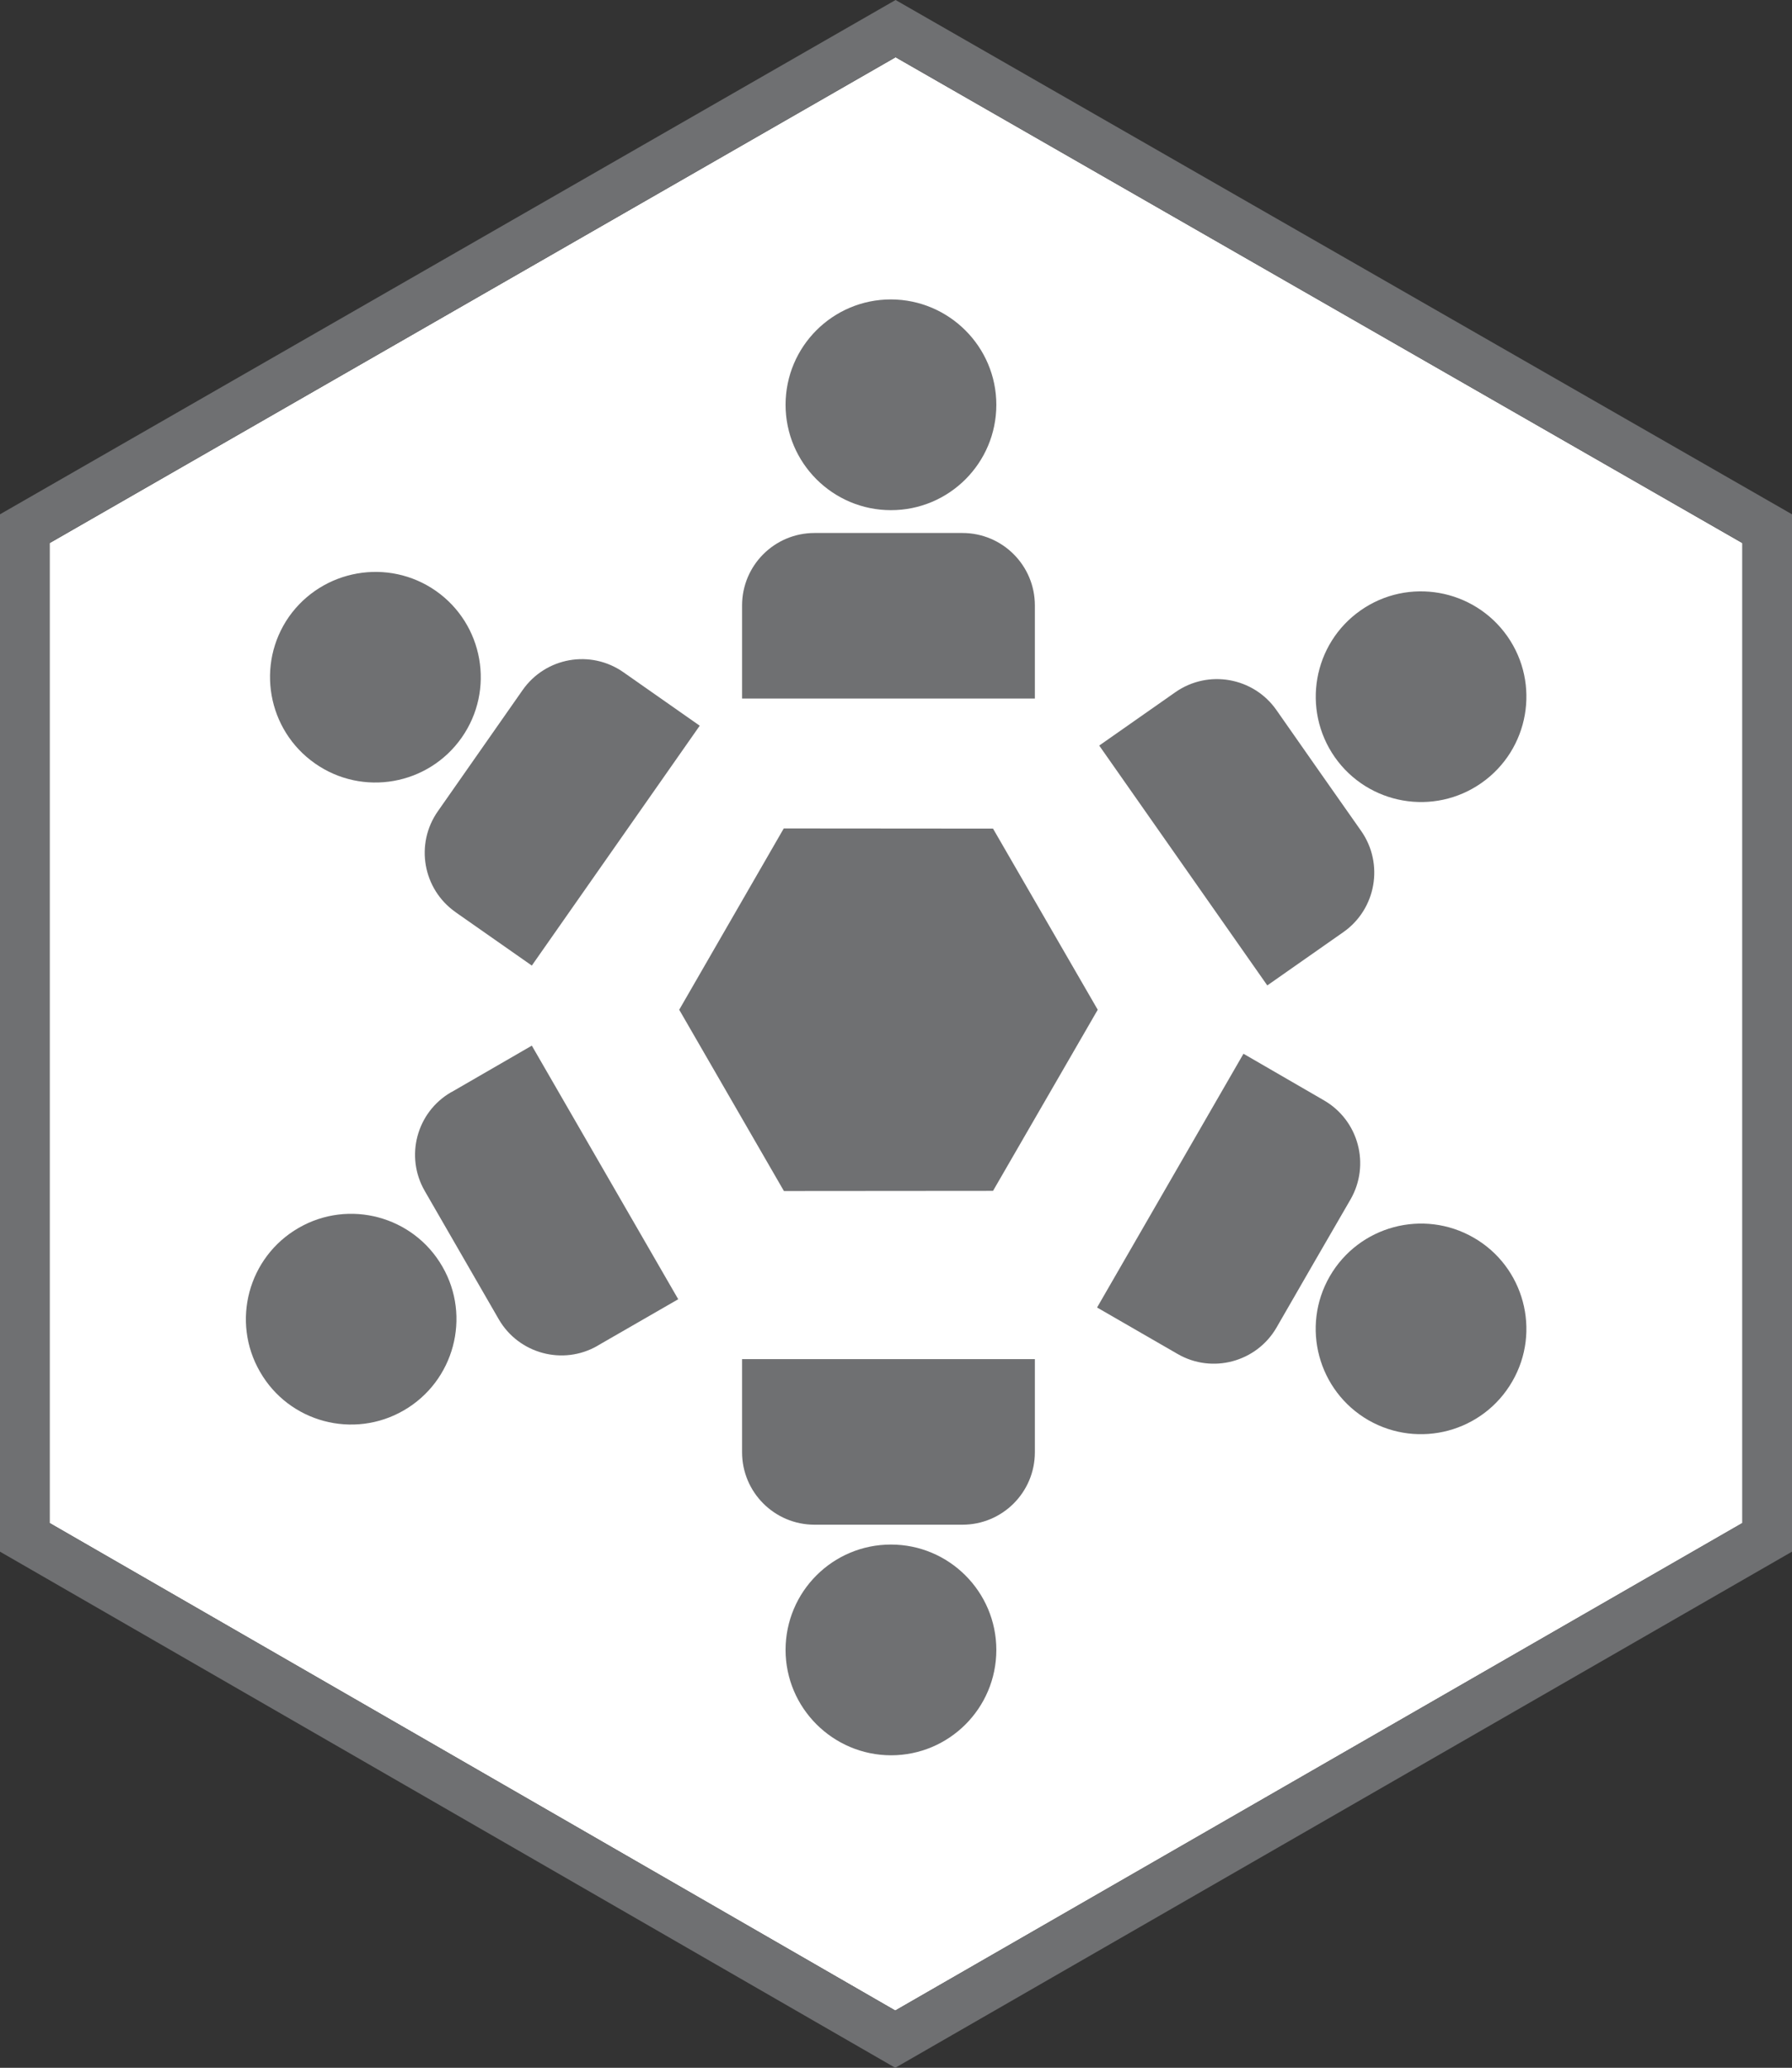 <?xml version="1.0" encoding="UTF-8" standalone="no"?>
<!-- Generator: Adobe Illustrator 23.0.6, SVG Export Plug-In . SVG Version: 6.00 Build 0)  -->

<svg
   version="1.0"
   id="Layer_1"
   x="0px"
   y="0px"
   viewBox="0 0 108.33 125"
   xml:space="preserve"
   sodipodi:docname="meeting.svg"
   width="108.33"
   height="125"
   inkscape:version="1.2.2 (b0a8486541, 2022-12-01)"
   xmlns:inkscape="http://www.inkscape.org/namespaces/inkscape"
   xmlns:sodipodi="http://sodipodi.sourceforge.net/DTD/sodipodi-0.dtd"
   xmlns:xlink="http://www.w3.org/1999/xlink"
   xmlns="http://www.w3.org/2000/svg"
   xmlns:svg="http://www.w3.org/2000/svg"><rect x="0" y="0" width="108.33" height="125" fill="#333333" stroke="none"/><defs
   id="defs243" /><sodipodi:namedview
   id="namedview241"
   pagecolor="#ffffff"
   bordercolor="#666666"
   borderopacity="1.0"
   inkscape:showpageshadow="2"
   inkscape:pageopacity="0.0"
   inkscape:pagecheckerboard="0"
   inkscape:deskcolor="#d1d1d1"
   showgrid="false"
   inkscape:zoom="8.0511134"
   inkscape:cx="54.961343"
   inkscape:cy="63.779999"
   inkscape:window-width="1464"
   inkscape:window-height="1189"
   inkscape:window-x="2459"
   inkscape:window-y="686"
   inkscape:window-maximized="0"
   inkscape:current-layer="Layer_1" />
<style
   type="text/css"
   id="style180">
	.st0{fill-rule:evenodd;clip-rule:evenodd;fill:#FFFFFF;}
	.st1{clip-path:url(#SVGID_2_);}
	.st2{clip-path:url(#SVGID_4_);}
	.st3{clip-path:url(#SVGID_6_);fill:none;stroke:#6F7072;stroke-width:6;stroke-miterlimit:10;}
	.st4{fill-rule:evenodd;clip-rule:evenodd;fill:#6F7072;}
</style>
<g
   id="g186"
   transform="translate(-9.68,-1.28)">
	<g
   id="g184">
		<polyline
   class="st0"
   points="12.68,34.11 63.82,4.74 115.01,34.11 115.01,93.35 63.8,122.82 12.68,93.35 12.68,34.11   "
   id="polyline182" />
	</g>
</g>
<g
   id="g212"
   transform="translate(-9.68,-1.28)">
	<defs
   id="defs189">
		<polyline
   id="SVGID_1_"
   points="9.68,32.37 63.82,1.28 118.01,32.37 118.01,95.08 63.8,126.28 9.68,95.08 9.68,32.37   " />
	</defs>
	<clipPath
   id="SVGID_2_">
		<use
   xlink:href="#SVGID_1_"
   style="overflow:visible"
   id="use191" />
	</clipPath>
	<g
   class="st1"
   clip-path="url(#SVGID_2_)"
   id="g210">
		<defs
   id="defs195">
			<rect
   id="SVGID_3_"
   y="0"
   width="127.56"
   height="127.56"
   x="0" />
		</defs>
		<clipPath
   id="SVGID_4_">
			<use
   xlink:href="#SVGID_3_"
   style="overflow:visible"
   id="use197" />
		</clipPath>
		<g
   class="st2"
   clip-path="url(#SVGID_4_)"
   id="g208">
			<defs
   id="defs201">
				<rect
   id="SVGID_5_"
   y="-0.02"
   width="127.56"
   height="127.56"
   x="0" />
			</defs>
			<clipPath
   id="SVGID_6_">
				<use
   xlink:href="#SVGID_5_"
   style="overflow:visible"
   id="use203" />
			</clipPath>
			<polygon
   class="st3"
   points="118.01,32.37 118.01,95.08 63.8,126.28 9.68,95.08 9.68,32.37 63.82,1.28 "
   clip-path="url(#SVGID_6_)"
   id="polygon206" />
		</g>
	</g>
</g>
<polyline
   class="st4"
   points="57.07,73.28 50.74,62.32 57.06,51.36 69.71,51.37 76.04,62.32 69.71,73.27 "
   id="polyline214"
   transform="translate(-9.68,-1.28)" />
<path
   class="st4"
   d="m 60.23,24.47 c 0,3.52 -2.85,6.37 -6.37,6.37 -3.51,0 -6.37,-2.85 -6.37,-6.37 0,-3.52 2.85,-6.37 6.37,-6.37 3.51,0.01 6.37,2.86 6.37,6.37"
   id="path216" />
<path
   class="st4"
   d="m 62.56,36.6 c 0,-2.42 -1.96,-4.38 -4.38,-4.38 h -8.94 c -2.42,0 -4.38,1.96 -4.38,4.38 v 5.63 h 17.7"
   id="path218" />
<path
   class="st4"
   d="m 47.49,99.74 c 0,-3.52 2.85,-6.37 6.37,-6.37 3.51,0 6.37,2.85 6.37,6.37 0,3.52 -2.85,6.37 -6.37,6.37 -3.51,-0.01 -6.37,-2.86 -6.37,-6.37"
   id="path220" />
<path
   class="st4"
   d="m 62.56,82.16 h -17.7 v 5.63 c 0,2.42 1.96,4.38 4.38,4.38 h 8.94 c 2.42,0 4.38,-1.96 4.38,-4.38"
   id="path222" />
<path
   class="st4"
   d="m 82.72,85.85 c -3.04,-1.76 -4.09,-5.65 -2.33,-8.7 1.76,-3.04 5.65,-4.09 8.7,-2.33 3.04,1.75 4.09,5.65 2.33,8.69 -1.76,3.05 -5.65,4.09 -8.7,2.34"
   id="path224" />
<path
   class="st4"
   d="m 80.04,66.52 -4.87,-2.82 -8.85,15.34 4.87,2.81 c 2.09,1.21 4.77,0.49 5.98,-1.6 l 2.23,-3.87 2.24,-3.87 c 1.21,-2.1 0.49,-4.78 -1.6,-5.99"
   id="path226" />
<path
   class="st4"
   d="m 26.35,35.72 c 2.88,2.02 3.58,5.99 1.56,8.87 -2.02,2.88 -5.99,3.58 -8.87,1.56 -2.88,-2.02 -3.58,-5.99 -1.57,-8.87 2.03,-2.87 6,-3.57 8.88,-1.56"
   id="path228" />
<path
   class="st4"
   d="m 42.3,43.87 -4.61,-3.23 v 0 c -1.98,-1.39 -4.71,-0.91 -6.1,1.08 l -2.56,3.66 -2.56,3.66 c -1.39,1.98 -0.91,4.71 1.07,6.1 0,0 0.01,0 0.01,0.01 l 4.6,3.22"
   id="path230" />
<path
   class="st4"
   d="m 89.56,47.33 c -2.88,2.02 -6.85,1.32 -8.87,-1.56 -2.01,-2.88 -1.32,-6.85 1.56,-8.87 2.88,-2.02 6.85,-1.31 8.87,1.56 2.02,2.88 1.32,6.85 -1.56,8.87"
   id="path232" />
<path
   class="st4"
   d="m 82.29,50.24 -2.57,-3.66 -2.56,-3.66 c -1.39,-1.98 -4.12,-2.46 -6.1,-1.08 l -4.61,3.23 10.16,14.5 4.61,-3.23 c 1.97,-1.39 2.45,-4.12 1.07,-6.1"
   id="path234" />
<path
   class="st4"
   d="m 18.05,74.23 c 3.04,-1.76 6.94,-0.71 8.69,2.33 1.76,3.04 0.71,6.94 -2.33,8.7 -3.04,1.76 -6.94,0.72 -8.69,-2.33 -1.76,-3.04 -0.72,-6.94 2.33,-8.7"
   id="path236" />
<path
   class="st4"
   d="m 41,78.54 -8.85,-15.33 -4.86,2.81 c 0,0 -0.01,0 -0.01,0 -2.1,1.21 -2.81,3.89 -1.6,5.98 l 4.47,7.75 c 1.21,2.09 3.89,2.81 5.98,1.6 0,0 0.01,-0.01 0.01,-0.01"
   id="path238" />
</svg>
